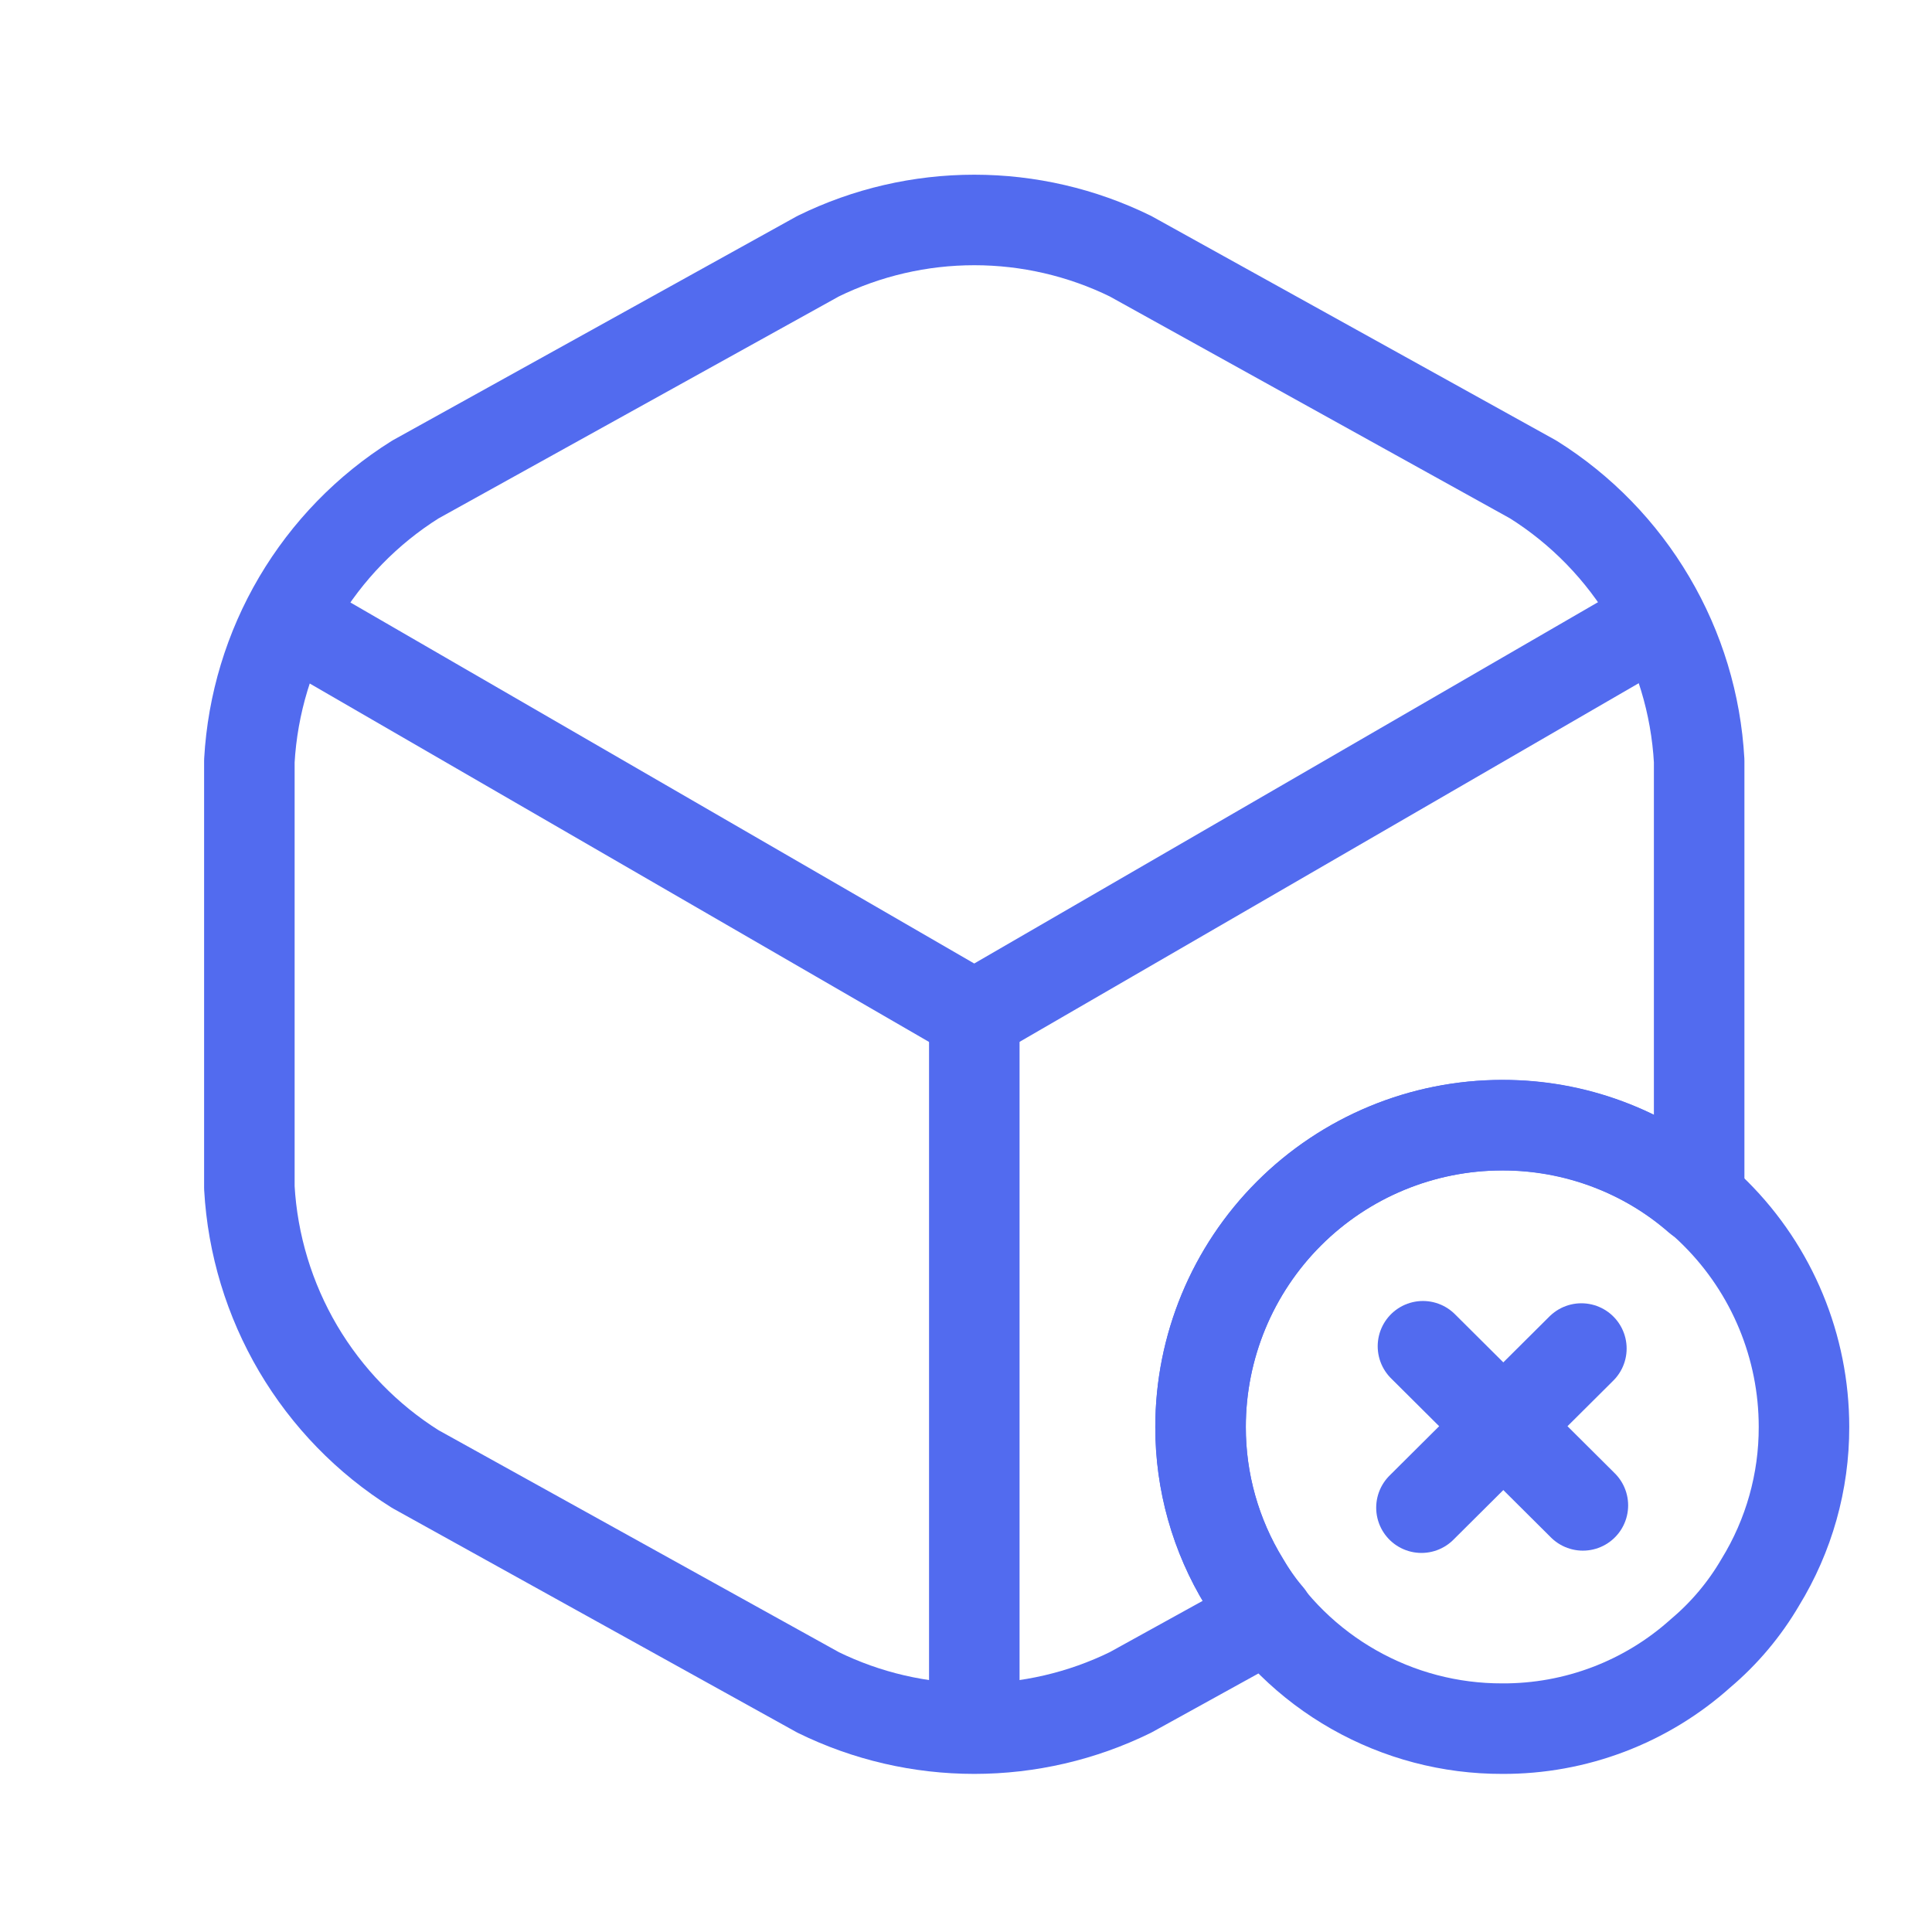<svg width="27" height="27" viewBox="0 0 27 27" fill="none" xmlns="http://www.w3.org/2000/svg">
<path d="M4.307 8.809L13.615 14.196L22.86 8.841" stroke="#526BEF" stroke-width="1.265" stroke-linecap="round" stroke-linejoin="round"/>
<path d="M13.616 23.747V14.185" stroke="#526BEF" stroke-width="1.265" stroke-linecap="round" stroke-linejoin="round"/>
<path d="M23.746 10.633V16.599C23.748 16.649 23.745 16.698 23.736 16.747C22.977 16.083 22.003 15.72 20.995 15.724C19.877 15.724 18.804 16.169 18.013 16.959C17.223 17.75 16.778 18.823 16.778 19.941C16.777 20.708 16.989 21.459 17.39 22.113C17.486 22.281 17.599 22.44 17.727 22.587L15.798 23.652C15.119 23.985 14.372 24.158 13.616 24.158C12.859 24.158 12.113 23.985 11.434 23.652L5.805 20.531C5.132 20.109 4.571 19.531 4.167 18.847C3.764 18.163 3.53 17.392 3.485 16.599V10.633C3.53 9.84 3.764 9.069 4.167 8.385C4.571 7.701 5.132 7.123 5.805 6.701L11.434 3.58C12.113 3.247 12.859 3.074 13.616 3.074C14.372 3.074 15.119 3.247 15.798 3.58L21.427 6.701C22.1 7.123 22.661 7.701 23.064 8.385C23.468 9.069 23.702 9.84 23.746 10.633Z" stroke="#526BEF" stroke-width="1.265" stroke-linecap="round" stroke-linejoin="round"/>
<path d="M25.211 19.941C25.213 20.708 25.001 21.46 24.6 22.113C24.381 22.488 24.099 22.824 23.767 23.104C23.006 23.788 22.017 24.163 20.994 24.158C20.268 24.16 19.553 23.972 18.921 23.613C18.289 23.255 17.761 22.737 17.389 22.113C16.988 21.46 16.776 20.708 16.778 19.941C16.778 18.823 17.222 17.75 18.013 16.96C18.804 16.169 19.876 15.725 20.994 15.725C22.113 15.725 23.185 16.169 23.976 16.96C24.767 17.75 25.211 18.823 25.211 19.941Z" stroke="#526BEF" stroke-width="1.265" stroke-linecap="round" stroke-linejoin="round"/>
<path d="M22.121 21.038L19.886 18.814" stroke="#526BEF" stroke-width="1.265" stroke-linecap="round" stroke-linejoin="round"/>
<path d="M22.1 18.846L19.865 21.07" stroke="#526BEF" stroke-width="1.265" stroke-linecap="round" stroke-linejoin="round"/>
</svg>
